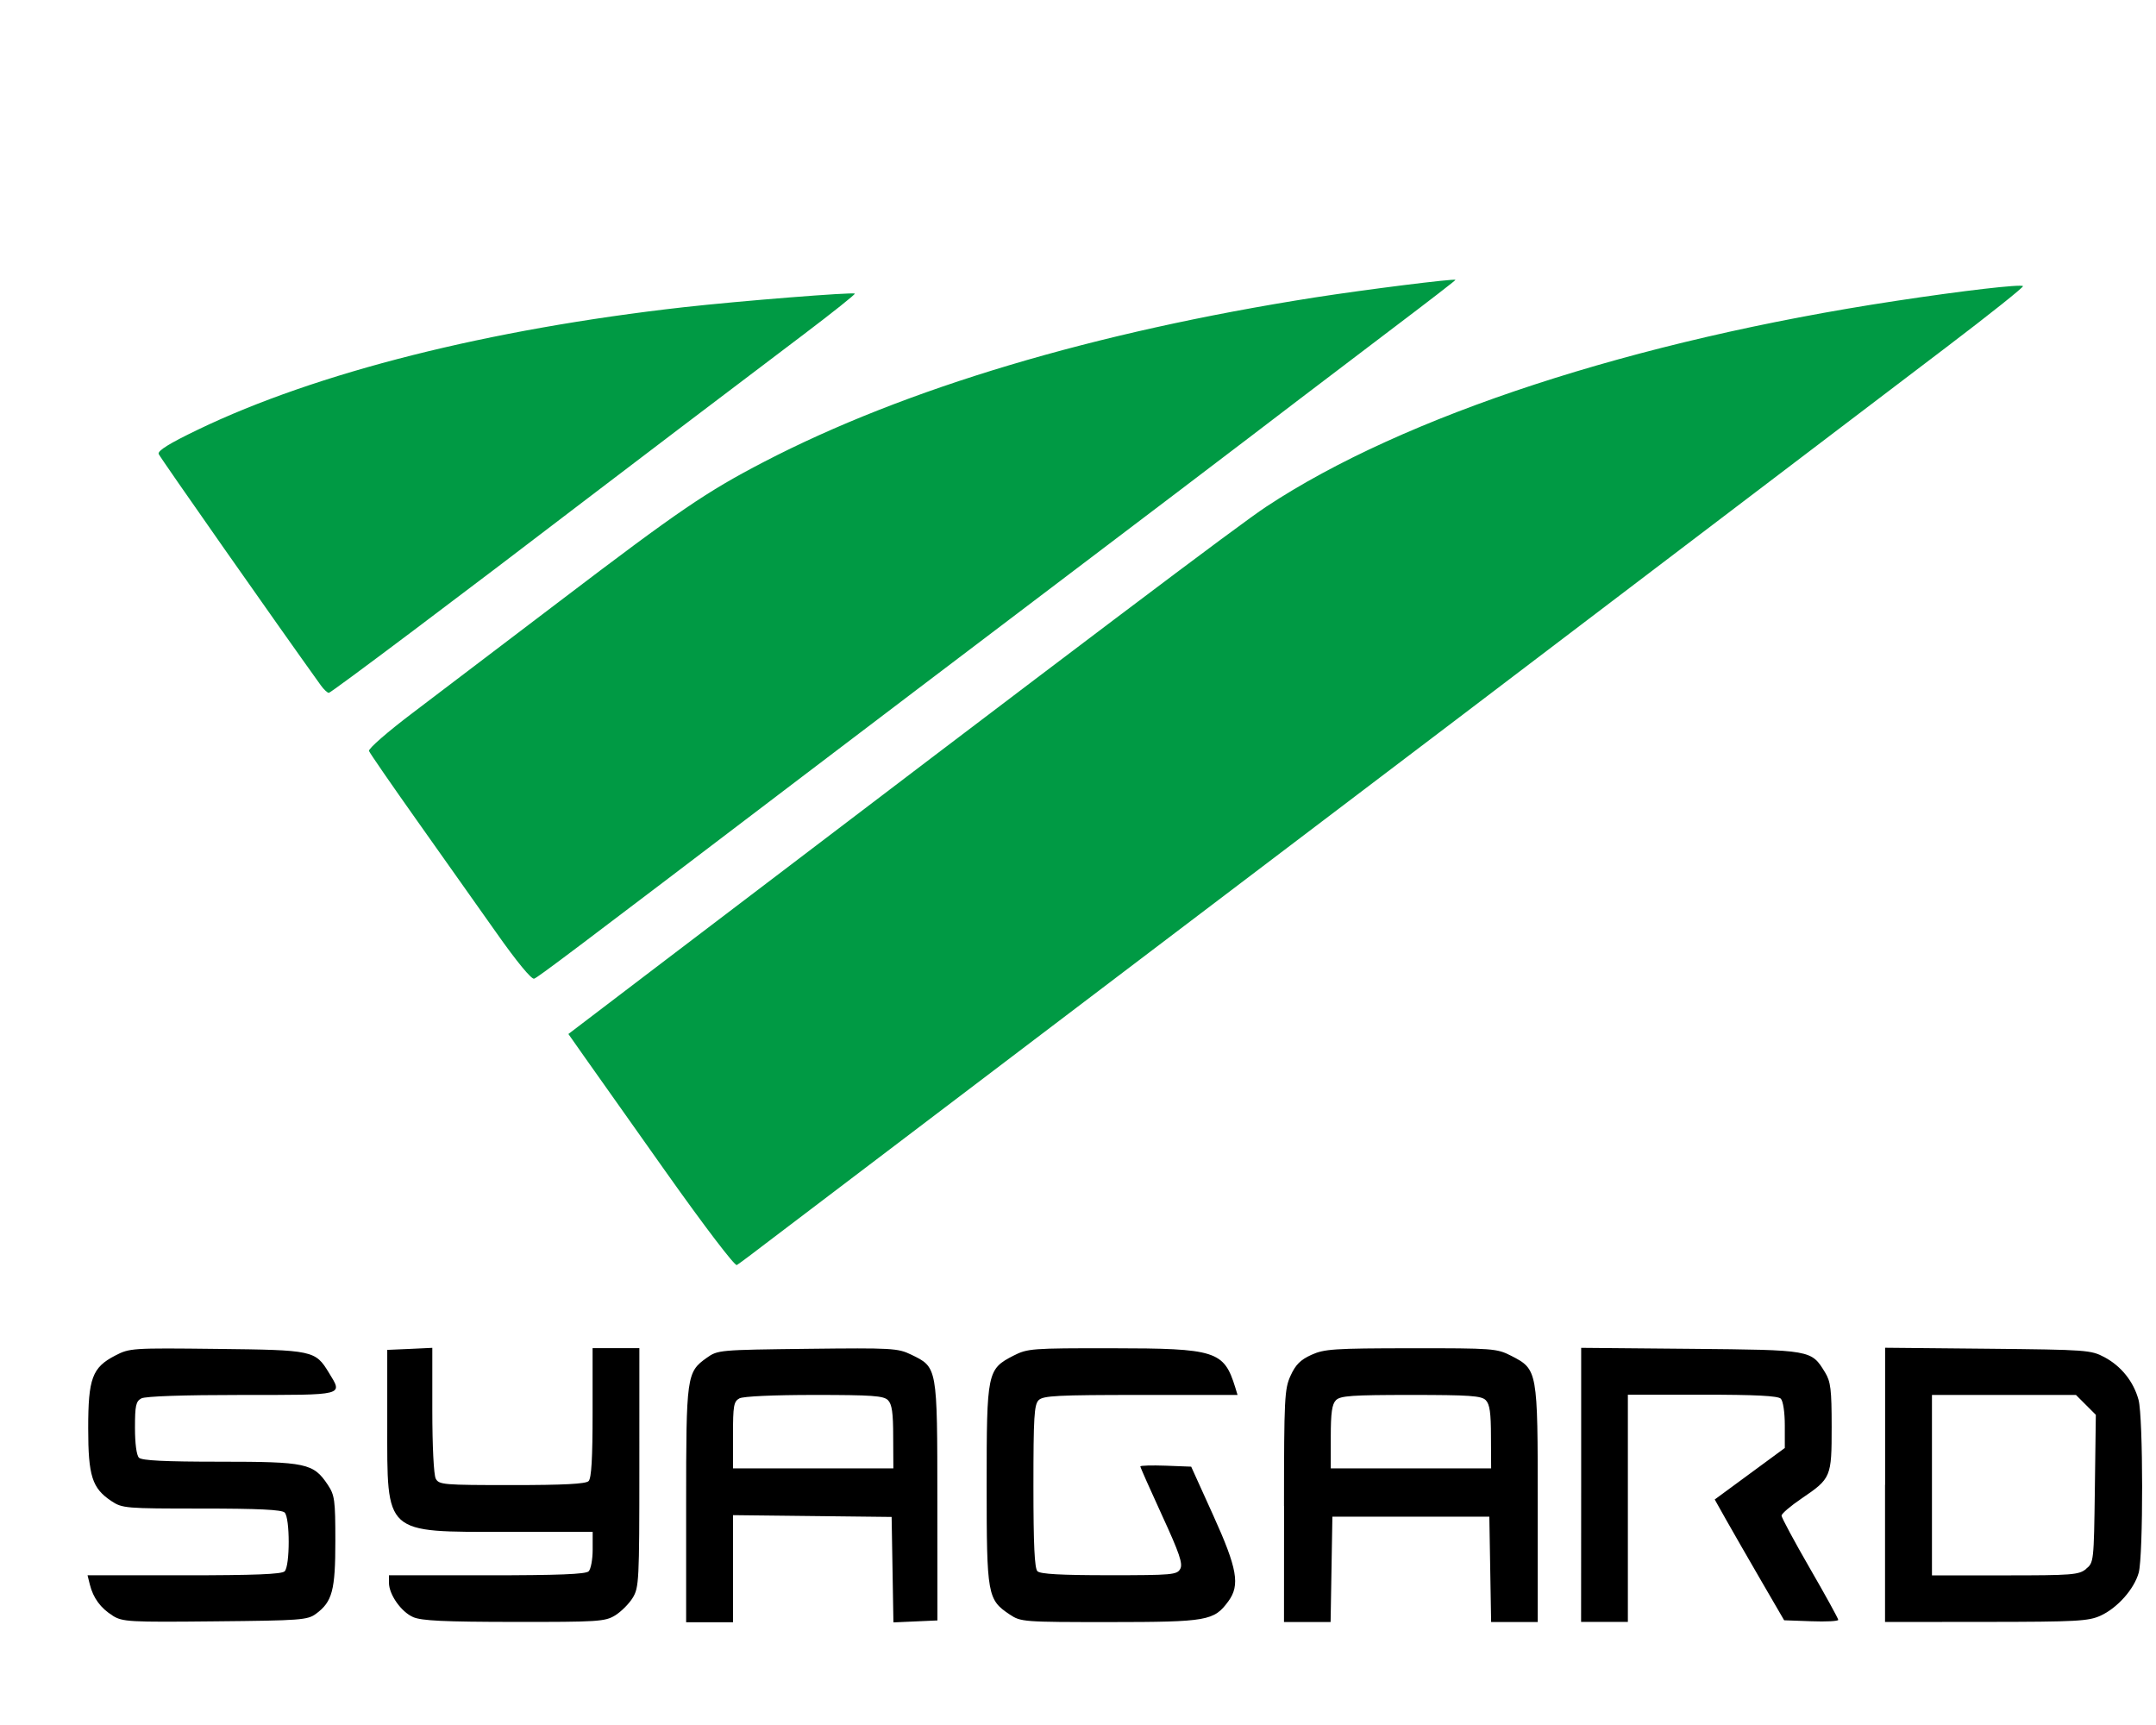 <svg xmlns="http://www.w3.org/2000/svg" version="1.1" xmlns:xlink="http://www.w3.org/1999/xlink" xmlns:svgjs="http://svgjs.com/svgjs" width="100" height="80"><svg width="100" height="80" viewBox="0 0 26.458 21.167" version="1.1" id="SvgjsSvg1005" inkscape:version="1.2.1 (9c6d41e410, 2022-07-14)" sodipodi:docname="up.svg" xmlns:inkscape="http://www.inkscape.org/namespaces/inkscape" xmlns:sodipodi="http://sodipodi.sourceforge.net/DTD/sodipodi-0.dtd" xmlns="http://www.w3.org/2000/svg" xmlns:svg="http://www.w3.org/2000/svg">
  <sodipodi:namedview id="SvgjsSodipodi:namedview1004" pagecolor="#ffffff" bordercolor="#000000" borderopacity="0.25" inkscape:showpageshadow="2" inkscape:pageopacity="0.0" inkscape:pagecheckerboard="0" inkscape:deskcolor="#d1d1d1" inkscape:document-units="mm" showgrid="false" inkscape:zoom="1.4627806" inkscape:cx="131.59868" inkscape:cy="285.75714" inkscape:window-width="2702" inkscape:window-height="1945" inkscape:window-x="3876" inkscape:window-y="123" inkscape:window-maximized="0" inkscape:current-layer="layer1"></sodipodi:namedview>
  <defs id="SvgjsDefs1003"></defs>
  <g inkscape:label="Layer 1" inkscape:groupmode="layer" id="SvgjsG1002">
    <path style="fill:#009a44;fill-opacity:1;stroke-width:0.041" d="M 8.181,14.394 C 7.731,13.759 7.276,13.116 7.169,12.964 l -0.194,-0.276 1.198,-0.912 C 13.386,7.81 15.195,6.445 15.54,6.217 c 1.69,-1.116 4.512,-2.038 7.727,-2.525 0.828,-0.126 1.532,-0.207 1.559,-0.181 0.011,0.011 -0.409,0.346 -0.933,0.744 -0.77,0.584 -5.428,4.123 -5.977,4.541 -0.078,0.059 -1.912,1.45 -4.076,3.091 -2.164,1.641 -4.119,3.125 -4.345,3.297 -0.225,0.173 -0.429,0.326 -0.453,0.339 -0.025,0.014 -0.398,-0.476 -0.861,-1.129 z M 6.09,11.444 C 5.863,11.123 5.423,10.501 5.112,10.062 4.801,9.623 4.538,9.242 4.528,9.215 4.517,9.188 4.761,8.976 5.07,8.743 5.378,8.509 6.186,7.896 6.866,7.379 8.337,6.26 8.668,6.035 9.374,5.668 11.11,4.766 13.431,4.074 16.135,3.65 c 0.609,-0.095 1.711,-0.234 1.727,-0.216 0.004,0.004 -0.335,0.266 -0.752,0.581 C 16.693,4.331 16.171,4.727 15.95,4.896 15.434,5.292 13.669,6.632 12.385,7.603 11.832,8.021 10.689,8.889 9.843,9.531 6.992,11.699 6.607,11.989 6.555,12.009 6.523,12.021 6.342,11.802 6.09,11.444 Z M 3.937,8.41 C 3.404,7.668 1.963,5.613 1.947,5.571 1.932,5.531 2.077,5.441 2.431,5.271 3.883,4.572 5.999,4.039 8.388,3.77 9.076,3.693 10.469,3.582 10.49,3.603 10.498,3.611 10.216,3.836 9.863,4.103 8.946,4.796 7.628,5.796 7.22,6.108 5.687,7.281 4.061,8.503 4.035,8.502 4.017,8.501 3.973,8.46 3.937,8.41 Z" id="SvgjsPath1001" sodipodi:nodetypes="sscssssssssssssssssscssssssssssssscs"></path>
    <path style="fill:#000000;stroke-width:0.041" d="M 1.383,19.825 C 1.235,19.734 1.143,19.608 1.102,19.443 l -0.028,-0.113 h 1.185 c 0.867,0 1.198,-0.013 1.234,-0.049 0.066,-0.066 0.066,-0.656 0,-0.721 -0.035,-0.035 -0.319,-0.049 -1.019,-0.049 -0.94,0 -0.974,-0.003 -1.109,-0.093 -0.235,-0.157 -0.283,-0.307 -0.283,-0.891 -7.79e-5,-0.614 0.049,-0.747 0.331,-0.893 0.177,-0.092 0.205,-0.094 1.249,-0.082 1.181,0.013 1.207,0.019 1.373,0.291 0.173,0.284 0.211,0.274 -1.07,0.274 -0.715,0 -1.18,0.016 -1.23,0.042 -0.068,0.036 -0.079,0.088 -0.079,0.361 0,0.193 0.019,0.338 0.049,0.367 0.035,0.035 0.314,0.049 0.994,0.049 1.058,8.2e-5 1.147,0.019 1.323,0.283 0.085,0.128 0.093,0.186 0.093,0.691 0,0.605 -0.037,0.744 -0.237,0.892 -0.104,0.077 -0.186,0.083 -1.239,0.093 -1.061,0.011 -1.135,0.006 -1.258,-0.07 z m 3.687,0.018 C 4.924,19.78 4.773,19.566 4.773,19.422 l -1.16e-4,-0.092 h 1.201 c 0.879,0 1.214,-0.013 1.25,-0.049 0.027,-0.027 0.049,-0.147 0.049,-0.266 V 18.797 L 6.217,18.797 C 4.705,18.797 4.752,18.84 4.752,17.465 L 4.752,16.564 5.029,16.552 5.305,16.539 v 0.763 c 0,0.447 0.018,0.796 0.042,0.842 0.04,0.075 0.094,0.079 0.935,0.079 0.639,0 0.906,-0.014 0.941,-0.049 0.035,-0.035 0.049,-0.28 0.049,-0.84 v -0.791 h 0.287 0.287 l -1.568e-4,1.465 c -1.579e-4,1.39 -0.004,1.472 -0.082,1.599 -0.045,0.073 -0.142,0.17 -0.215,0.215 -0.125,0.076 -0.207,0.081 -1.24,0.08 -0.857,-0.001 -1.136,-0.014 -1.239,-0.059 z m 3.35,-1.375 c 0,-1.587 0.006,-1.631 0.252,-1.806 0.136,-0.097 0.152,-0.098 1.237,-0.111 1.036,-0.012 1.109,-0.008 1.272,0.071 0.324,0.157 0.321,0.141 0.322,1.799 l 8.05e-4,1.463 -0.27,0.012 -0.27,0.012 -0.011,-0.647 -0.011,-0.647 -0.973,-0.011 -0.973,-0.011 v 0.657 0.657 H 8.707 8.42 Z m 2.541,-0.836 c 0,-0.297 -0.015,-0.401 -0.064,-0.451 -0.054,-0.054 -0.195,-0.064 -0.904,-0.064 -0.501,0 -0.872,0.017 -0.919,0.042 -0.07,0.038 -0.079,0.089 -0.079,0.451 v 0.408 h 0.984 0.984 z m 1.43,2.179 c -0.273,-0.182 -0.283,-0.237 -0.283,-1.588 -8.2e-5,-1.388 0.007,-1.422 0.329,-1.588 0.173,-0.088 0.222,-0.092 1.206,-0.091 1.28,0.001 1.377,0.032 1.516,0.481 l 0.028,0.092 h -1.188 c -1.026,0 -1.197,0.009 -1.253,0.064 -0.055,0.055 -0.064,0.209 -0.064,1.057 0,0.718 0.014,1.007 0.049,1.042 0.035,0.035 0.288,0.049 0.88,0.049 0.776,0 0.833,-0.005 0.873,-0.078 0.034,-0.063 -0.011,-0.194 -0.224,-0.657 -0.146,-0.318 -0.266,-0.588 -0.266,-0.6 0,-0.011 0.14,-0.015 0.312,-0.009 l 0.312,0.012 0.269,0.594 c 0.298,0.657 0.333,0.859 0.187,1.058 -0.176,0.24 -0.257,0.254 -1.453,0.255 -1.065,8.1e-5 -1.094,-0.002 -1.23,-0.093 z m 3.366,-1.331 c 8.71e-4,-1.322 0.006,-1.437 0.081,-1.6 0.061,-0.134 0.121,-0.194 0.255,-0.255 0.159,-0.072 0.274,-0.08 1.222,-0.081 1.006,-8.72e-4 1.054,0.003 1.227,0.091 0.329,0.169 0.329,0.171 0.329,1.823 v 1.445 h -0.286 -0.286 l -0.011,-0.646 -0.011,-0.646 h -0.963 -0.963 l -0.011,0.646 -0.011,0.646 h -0.286 -0.286 l 8.71e-4,-1.424 z m 2.54,-0.848 c 0,-0.297 -0.015,-0.401 -0.064,-0.451 -0.054,-0.054 -0.197,-0.064 -0.919,-0.064 -0.723,0 -0.865,0.01 -0.919,0.064 -0.049,0.049 -0.064,0.154 -0.064,0.451 v 0.386 h 0.984 0.984 z m 1.107,0.589 V 16.539 l 1.344,0.012 c 1.489,0.014 1.479,0.012 1.65,0.291 0.068,0.112 0.08,0.208 0.08,0.665 1.15e-4,0.62 -0.006,0.634 -0.371,0.882 -0.134,0.091 -0.244,0.185 -0.244,0.209 0,0.024 0.157,0.316 0.348,0.647 0.192,0.332 0.348,0.616 0.348,0.632 0,0.016 -0.149,0.024 -0.332,0.017 l -0.332,-0.012 -0.286,-0.492 c -0.157,-0.271 -0.349,-0.604 -0.426,-0.741 l -0.14,-0.249 0.43,-0.316 0.43,-0.316 v -0.278 c 0,-0.161 -0.021,-0.298 -0.049,-0.327 -0.035,-0.035 -0.307,-0.049 -0.963,-0.049 h -0.914 v 1.394 1.394 h -0.287 -0.287 z m 3.73,-1.17e-4 v -1.683 l 1.26,0.012 c 1.215,0.012 1.267,0.016 1.432,0.104 0.206,0.11 0.357,0.299 0.418,0.523 0.058,0.212 0.059,1.915 0.002,2.122 -0.056,0.201 -0.262,0.433 -0.469,0.527 -0.147,0.067 -0.294,0.075 -1.404,0.076 l -1.24,9.38e-4 v -1.683 z m 2.465,1.031 c 0.096,-0.077 0.097,-0.089 0.109,-0.985 l 0.012,-0.906 -0.122,-0.122 -0.122,-0.122 H 24.593 23.709 v 1.107 1.107 h 0.897 c 0.822,0 0.905,-0.006 0.994,-0.078 z" id="SvgjsPath1000" sodipodi:nodetypes="sscscssssssssssscssssscccsssccccccsssssccccssccccscccccccccccccccssssscccsccscscsssssscsscssccccssccscccccccccccccssssscccsccsscssssscsscccssscccccccccssssccccsscccccccsss"></path>
  </g>
</svg><style>@media (prefers-color-scheme: light) { :root { filter: none; } }
@media (prefers-color-scheme: dark) { :root { filter: contrast(0.833) brightness(1.7); } }
</style></svg>